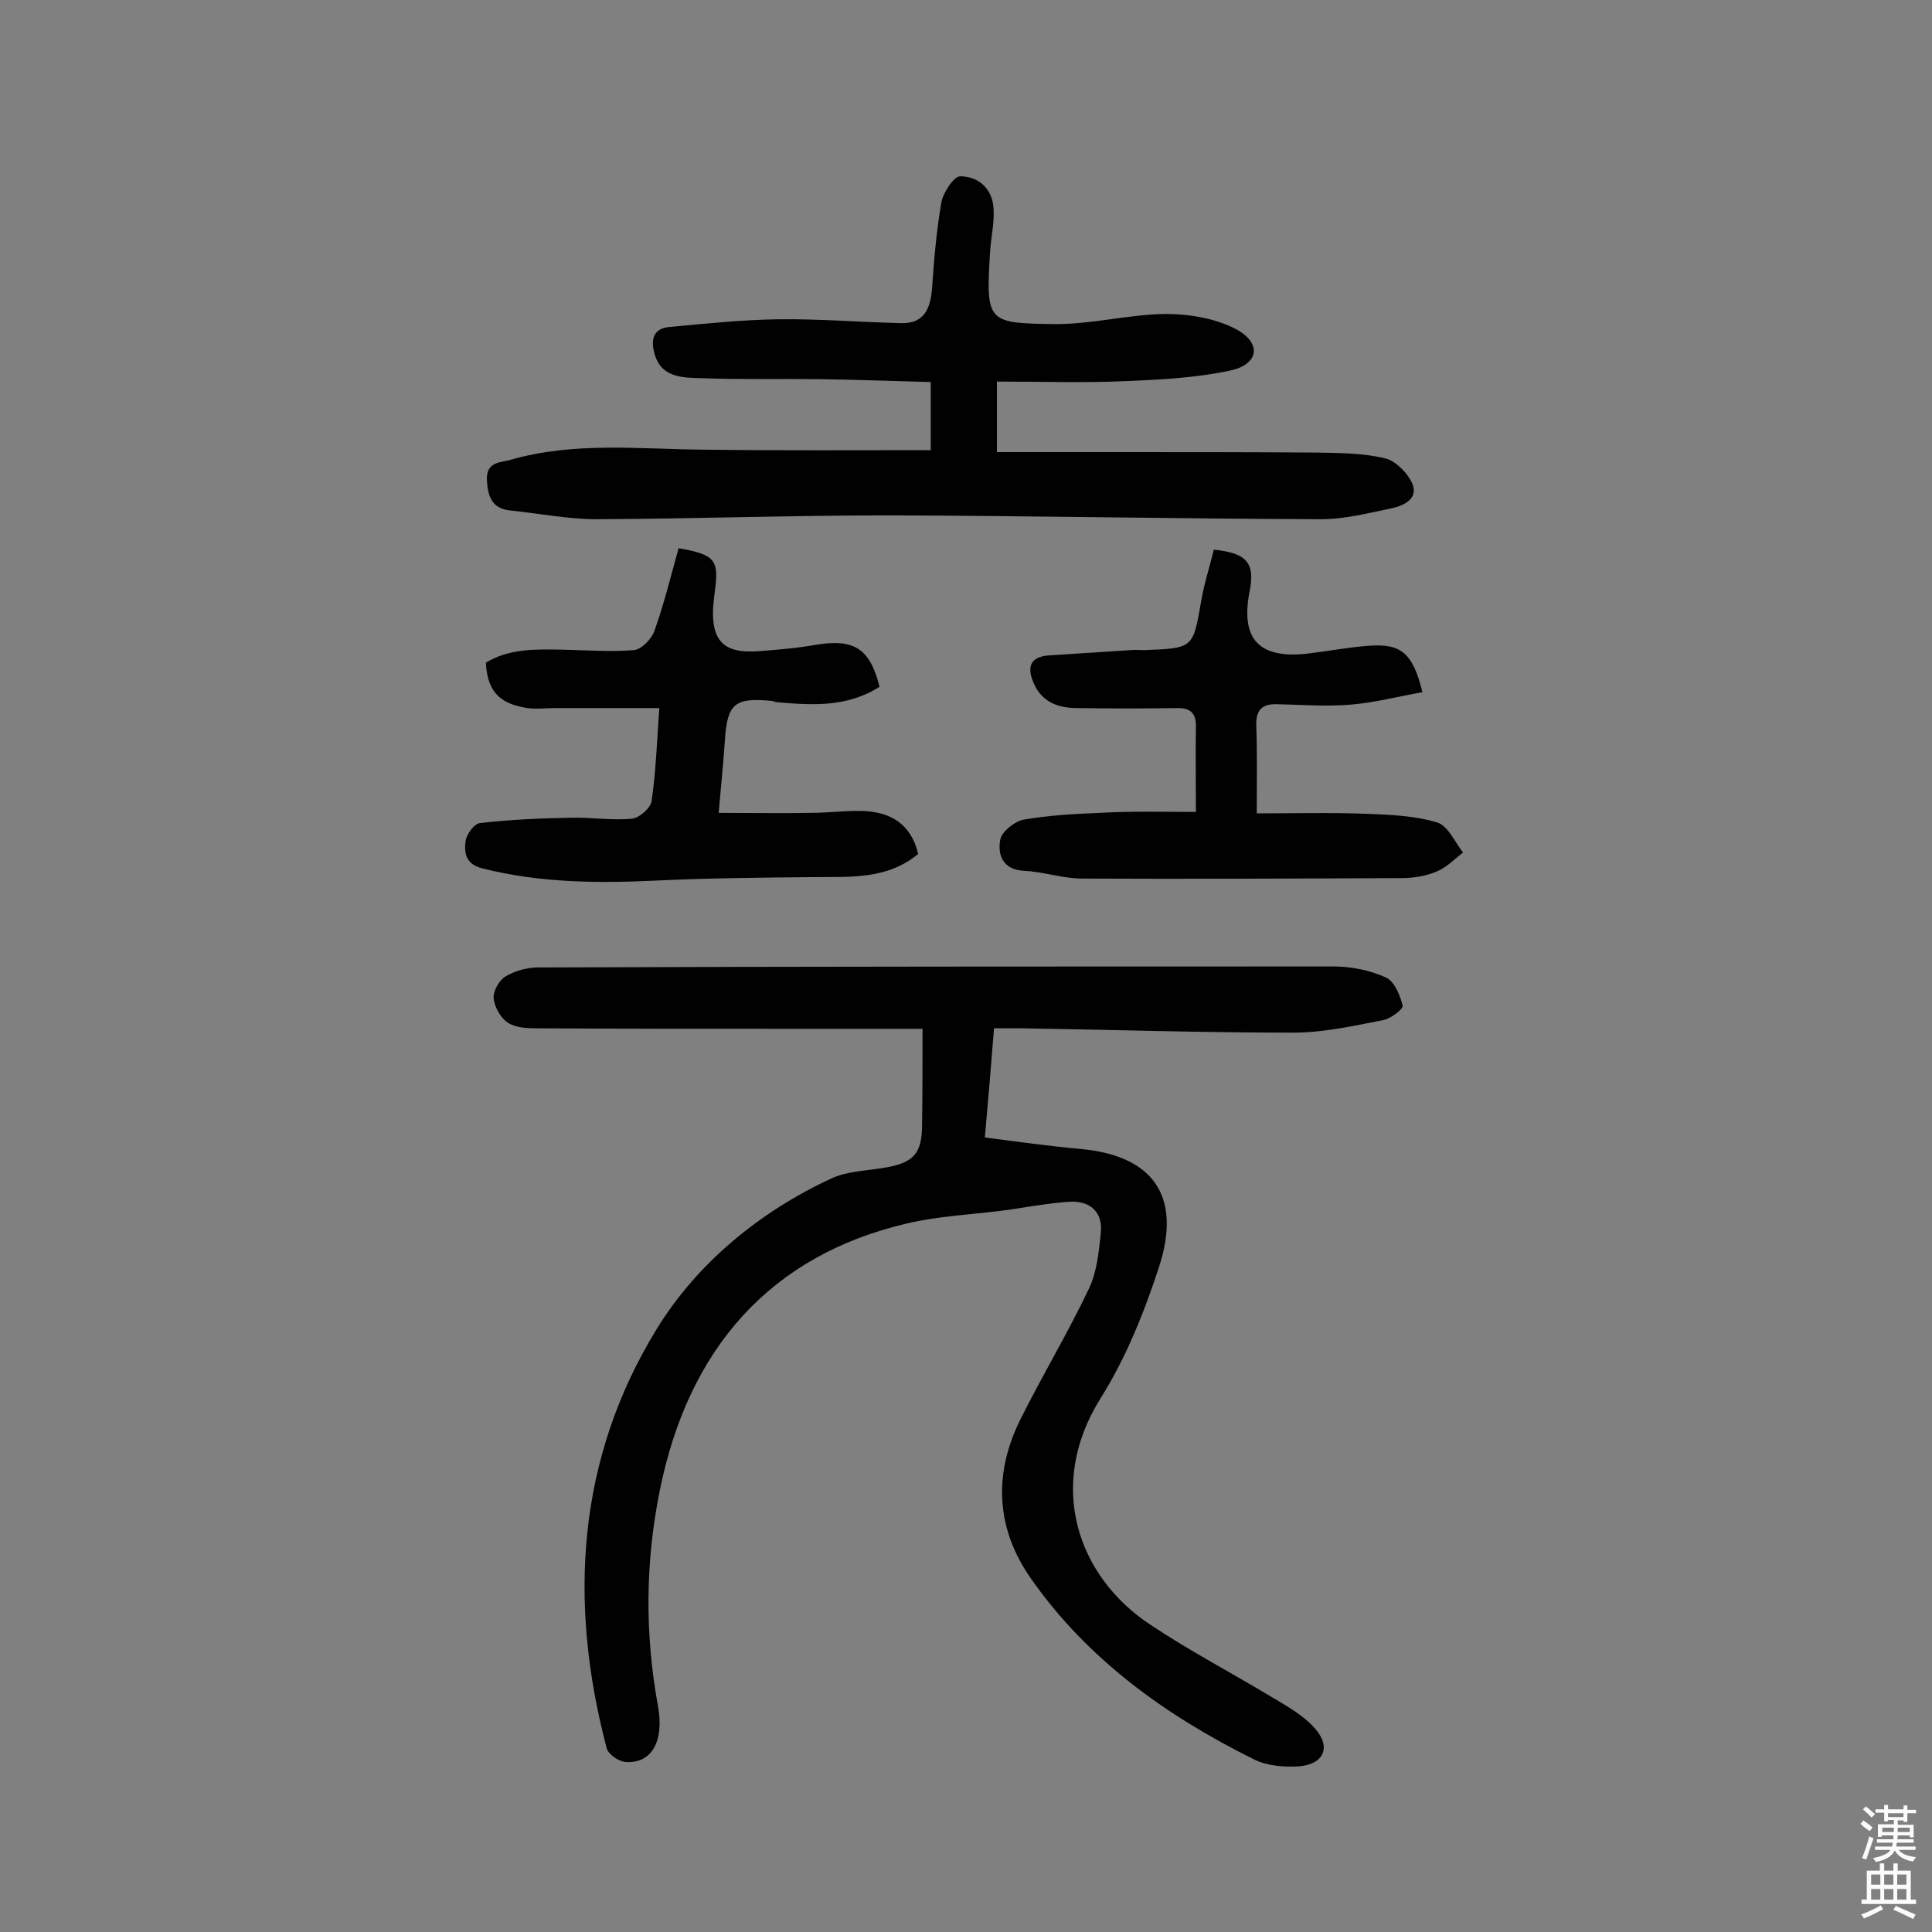 <svg enable-background="new 0 0 400 400" viewBox="0 0 400 400" xmlns="http://www.w3.org/2000/svg"><rect x="0" y="0" width="400" height="400" fill="#808080" stroke="none"/><g fill="#010102"><path d="m191 213c-9.8 0-18.7 0-27.6 0-17.4 0-34.8 0-52.2-.1-2.1 0-4.5-.1-6.1-1.2-1.5-1-2.7-3.2-2.9-5-.1-1.5 1.1-3.7 2.4-4.5 2-1.2 4.5-1.9 6.8-1.9 54.9-.2 109.8-.2 164.8-.2 3.6 0 7.5.8 10.8 2.3 1.7.8 2.9 3.7 3.4 5.8.2.7-2.5 2.7-4 3-6.2 1.2-12.4 2.6-18.7 2.6-18.7 0-37.3-.6-56-.9-1.8 0-3.5 0-5.9 0-.6 7.6-1.2 14.9-1.9 22.6 6.9.9 13.4 1.8 20 2.4 14.8 1.4 20.8 9.7 16.1 24.3-3.1 9.5-6.9 19-12.2 27.4-11.1 17.8-4.9 36.7 10.4 46.8 8.1 5.4 16.7 9.9 25 14.9 3.2 1.9 6.6 3.8 9 6.5 3.5 3.9 1.9 7.5-3.3 7.9-3.1.2-6.7-.1-9.4-1.5-18.1-9-34.3-20.6-46-37.3-7.2-10.2-7.9-21.4-2.4-32.7 4.6-9.3 10-18.2 14.4-27.5 1.6-3.4 2-7.5 2.4-11.3.5-4.4-2.1-6.8-6.4-6.6-4.8.3-9.6 1.3-14.4 1.9-6.4.8-13 1.1-19.3 2.6-28.3 6.6-45.3 25.9-51.2 55.3-3 14.8-3.1 29.6-.4 44.5 1.4 7.4-1.3 12.1-6.7 11.7-1.4-.1-3.6-1.6-3.9-2.9-8-30.3-6.1-60 10.4-86.8 8.3-13.5 21.2-24.2 36.1-31.1 3.4-1.6 7.6-1.6 11.4-2.3 5.7-1 7.4-3 7.4-8.8.1-6.2.1-12.6.1-19.9z"/><path d="m192.7 93.2c0-4.7 0-8.9 0-14.1-7.7-.2-15.4-.5-23.1-.6-8.1-.1-16.3.1-24.4-.2-3.8-.1-8.2-.1-9.6-4.8-.8-2.5-.8-5.5 3-5.8 7.5-.7 15.1-1.5 22.6-1.6 8.4-.1 16.8.6 25.2.8 5.2.2 6.3-3.3 6.6-7.6.4-5.8.9-11.6 1.9-17.4.4-2.1 2.6-5.4 3.9-5.4 3.8 0 6.7 2.6 6.9 6.7.2 2.9-.5 5.8-.7 8.7-.9 14.8-.7 15 13.1 15.2 7.7.1 15.5-2 23.2-2.1 4.9 0 10.4.9 14.7 3.2 5.3 2.9 4.6 7.2-1.2 8.5-7 1.5-14.3 1.9-21.6 2.2-8.7.4-17.5.1-26.8.1v14.6h25.5c13.6 0 27.3 0 40.9.1 4.7.1 9.5.1 14 1.2 2.1.5 4.5 2.9 5.5 5 1.5 3.2-1.4 4.7-4 5.3-4.9 1-9.8 2.3-14.8 2.3-29.7-.1-59.4-.7-89.1-.8-20.3 0-40.6.7-60.9.8-5.9 0-11.8-1.2-17.8-1.8-3.9-.4-4.7-2.9-4.9-6.4-.1-3.8 2.9-3.5 4.9-4.1 13.2-3.8 26.7-2.2 40.1-2.1 15.6.2 31 .1 46.9.1z"/><path d="m182.1 142.2c-6.8 4.3-14 3.8-21.1 3.2-.5 0-.9-.3-1.4-.3-7.4-.7-9 .6-9.5 7.9-.3 4.7-.8 9.3-1.3 15.3 6.7 0 12.9.1 19.1 0 3.6 0 7.1-.5 10.7-.4 5.7.2 10 2.6 11.5 8.9-6.5 5.4-14.3 4.7-22 4.8-10.7.1-21.4.2-32 .7-12.2.6-24.3.5-36.2-2.5-3.6-.9-3.8-3.3-3.5-5.7.2-1.4 1.8-3.6 3-3.7 6.2-.7 12.5-1 18.8-1.1 4.2-.1 8.4.6 12.6.2 1.5-.1 3.9-2.2 4.1-3.6.9-6.1 1.1-12.2 1.6-19.3-7.4 0-14.5 0-21.6 0-2.1 0-4.3.3-6.3-.1-4.1-.8-7.7-2.4-8-9.3 4.7-2.9 10.2-2.8 15.6-2.7 5 .1 10 .5 15 .1 1.6-.1 3.7-2.3 4.3-4 2-5.6 3.4-11.4 5-17.1 7.9 1.4 8.4 2.5 7.4 9.7-1.3 9.7 1.9 12.2 9.4 11.6 3.9-.3 7.7-.6 11.6-1.3 7.9-1.3 11.2.7 13.2 8.7z"/><path d="m247.6 168.1c0-6.5-.1-12 0-17.5.1-2.9-1.1-4.1-4-4-6.8.1-13.6.1-20.5 0-4 0-7.4-1.2-9.1-5.2-1.4-3.2-.8-5.4 3.1-5.7 5.7-.4 11.3-.7 17-1.1 1-.1 1.9 0 2.9 0 10.1-.4 10-.4 11.7-10.2.6-3.6 1.8-7.2 2.6-10.6 6.9.7 8.6 2.8 7.4 8.7-1.9 9.9 2 14 12.2 12.8 4.2-.5 8.3-1.3 12.5-1.6 6.7-.5 9.1 1.5 11.1 9.6-5 .9-10 2.2-15 2.6s-10.1 0-15.1-.1c-3-.1-4.4 1.1-4.3 4.4.2 5.6.1 11.3.1 18.2 7.4 0 15.3-.2 23.1.1 4.8.2 9.7.4 14.3 1.8 2.2.7 3.6 4 5.3 6.2-1.8 1.4-3.5 3.2-5.6 4-2.2.9-4.7 1.3-7.1 1.3-22 .1-44.1.2-66.1.1-4 0-8-1.4-12-1.6-4.5-.2-5.6-3.3-5-6.5.3-1.6 2.9-3.7 4.8-4.1 5.2-.9 10.5-1.2 15.8-1.4 6.7-.4 13.3-.2 19.9-.2z"/></g><path d="m385.2 377.6.6-.7c.6.4 1.3.9 1.9 1.5l-.6.7c-.8-.5-1.4-1-1.9-1.5zm.3 7.1c.6-1.4 1.1-2.9 1.5-4.5.3.1.6.3.9.4-.5 1.4-1 2.9-1.5 4.4zm.2-10.1.6-.6c.7.5 1.3 1.1 1.9 1.6l-.7.7c-.6-.6-1.2-1.2-1.8-1.7zm8.4-.8h.8v.9h1.8v.7h-1.8v1.8h-.8v-.3h-1.2v.9h3.3v2.6h-.8v-.4h-2.5c0 .3 0 .6-.1.8h3.4v.7h-3.5c0 .3-.1.6-.1.8h4v.7h-3.5c.7.9 1.9 1.3 3.6 1.5-.2.2-.4.5-.6.9-1.9-.3-3.2-1.1-3.8-2.3-.5 1.1-1.8 2-3.9 2.4-.2-.3-.4-.5-.6-.8 1.9-.4 3.1-.9 3.6-1.7h-3.2v-.7h3.5c.1-.2.1-.5.2-.8h-3.3v-.7h3.4c0-.2 0-.5 0-.8h-2.4v.3h-.8v-2.6h3.3v-.9h-1.2v.3h-.8v-1.8h-1.8v-.7h1.8v-.9h.8v.9h3.2zm-4.4 5.5h2.4c0-.3 0-.6 0-.9h-2.4zm1.2-3.1h3.2v-.8h-3.2zm4.4 2.2h-2.4v.9h2.5v-.9z" fill="#fcfbfa"/><path d="m389.2 385.8h.9v1.5h1.9v-1.5h.9v1.5h2.7v6h1.1v.9h-11.3v-.9h1.1v-6h2.7zm.2 8.7.5.8c-1.2.6-2.5 1.3-4 1.9-.2-.3-.3-.6-.6-.8 1.6-.6 3-1.3 4.1-1.9zm-2-4.3h1.9v-2.1h-1.9zm0 3.1h1.9v-2.2h-1.9zm2.7-3.1h1.9v-2.1h-1.9zm0 3.1h1.9v-2.2h-1.9zm2.4 1.3c1.4.6 2.7 1.2 4.1 1.8l-.5.9c-1.5-.7-2.8-1.4-4.1-1.9zm2.2-6.5h-1.9v2.1h1.9zm-1.9 5.2h1.9v-2.2h-1.9z" fill="#fcfbfa"/></svg>